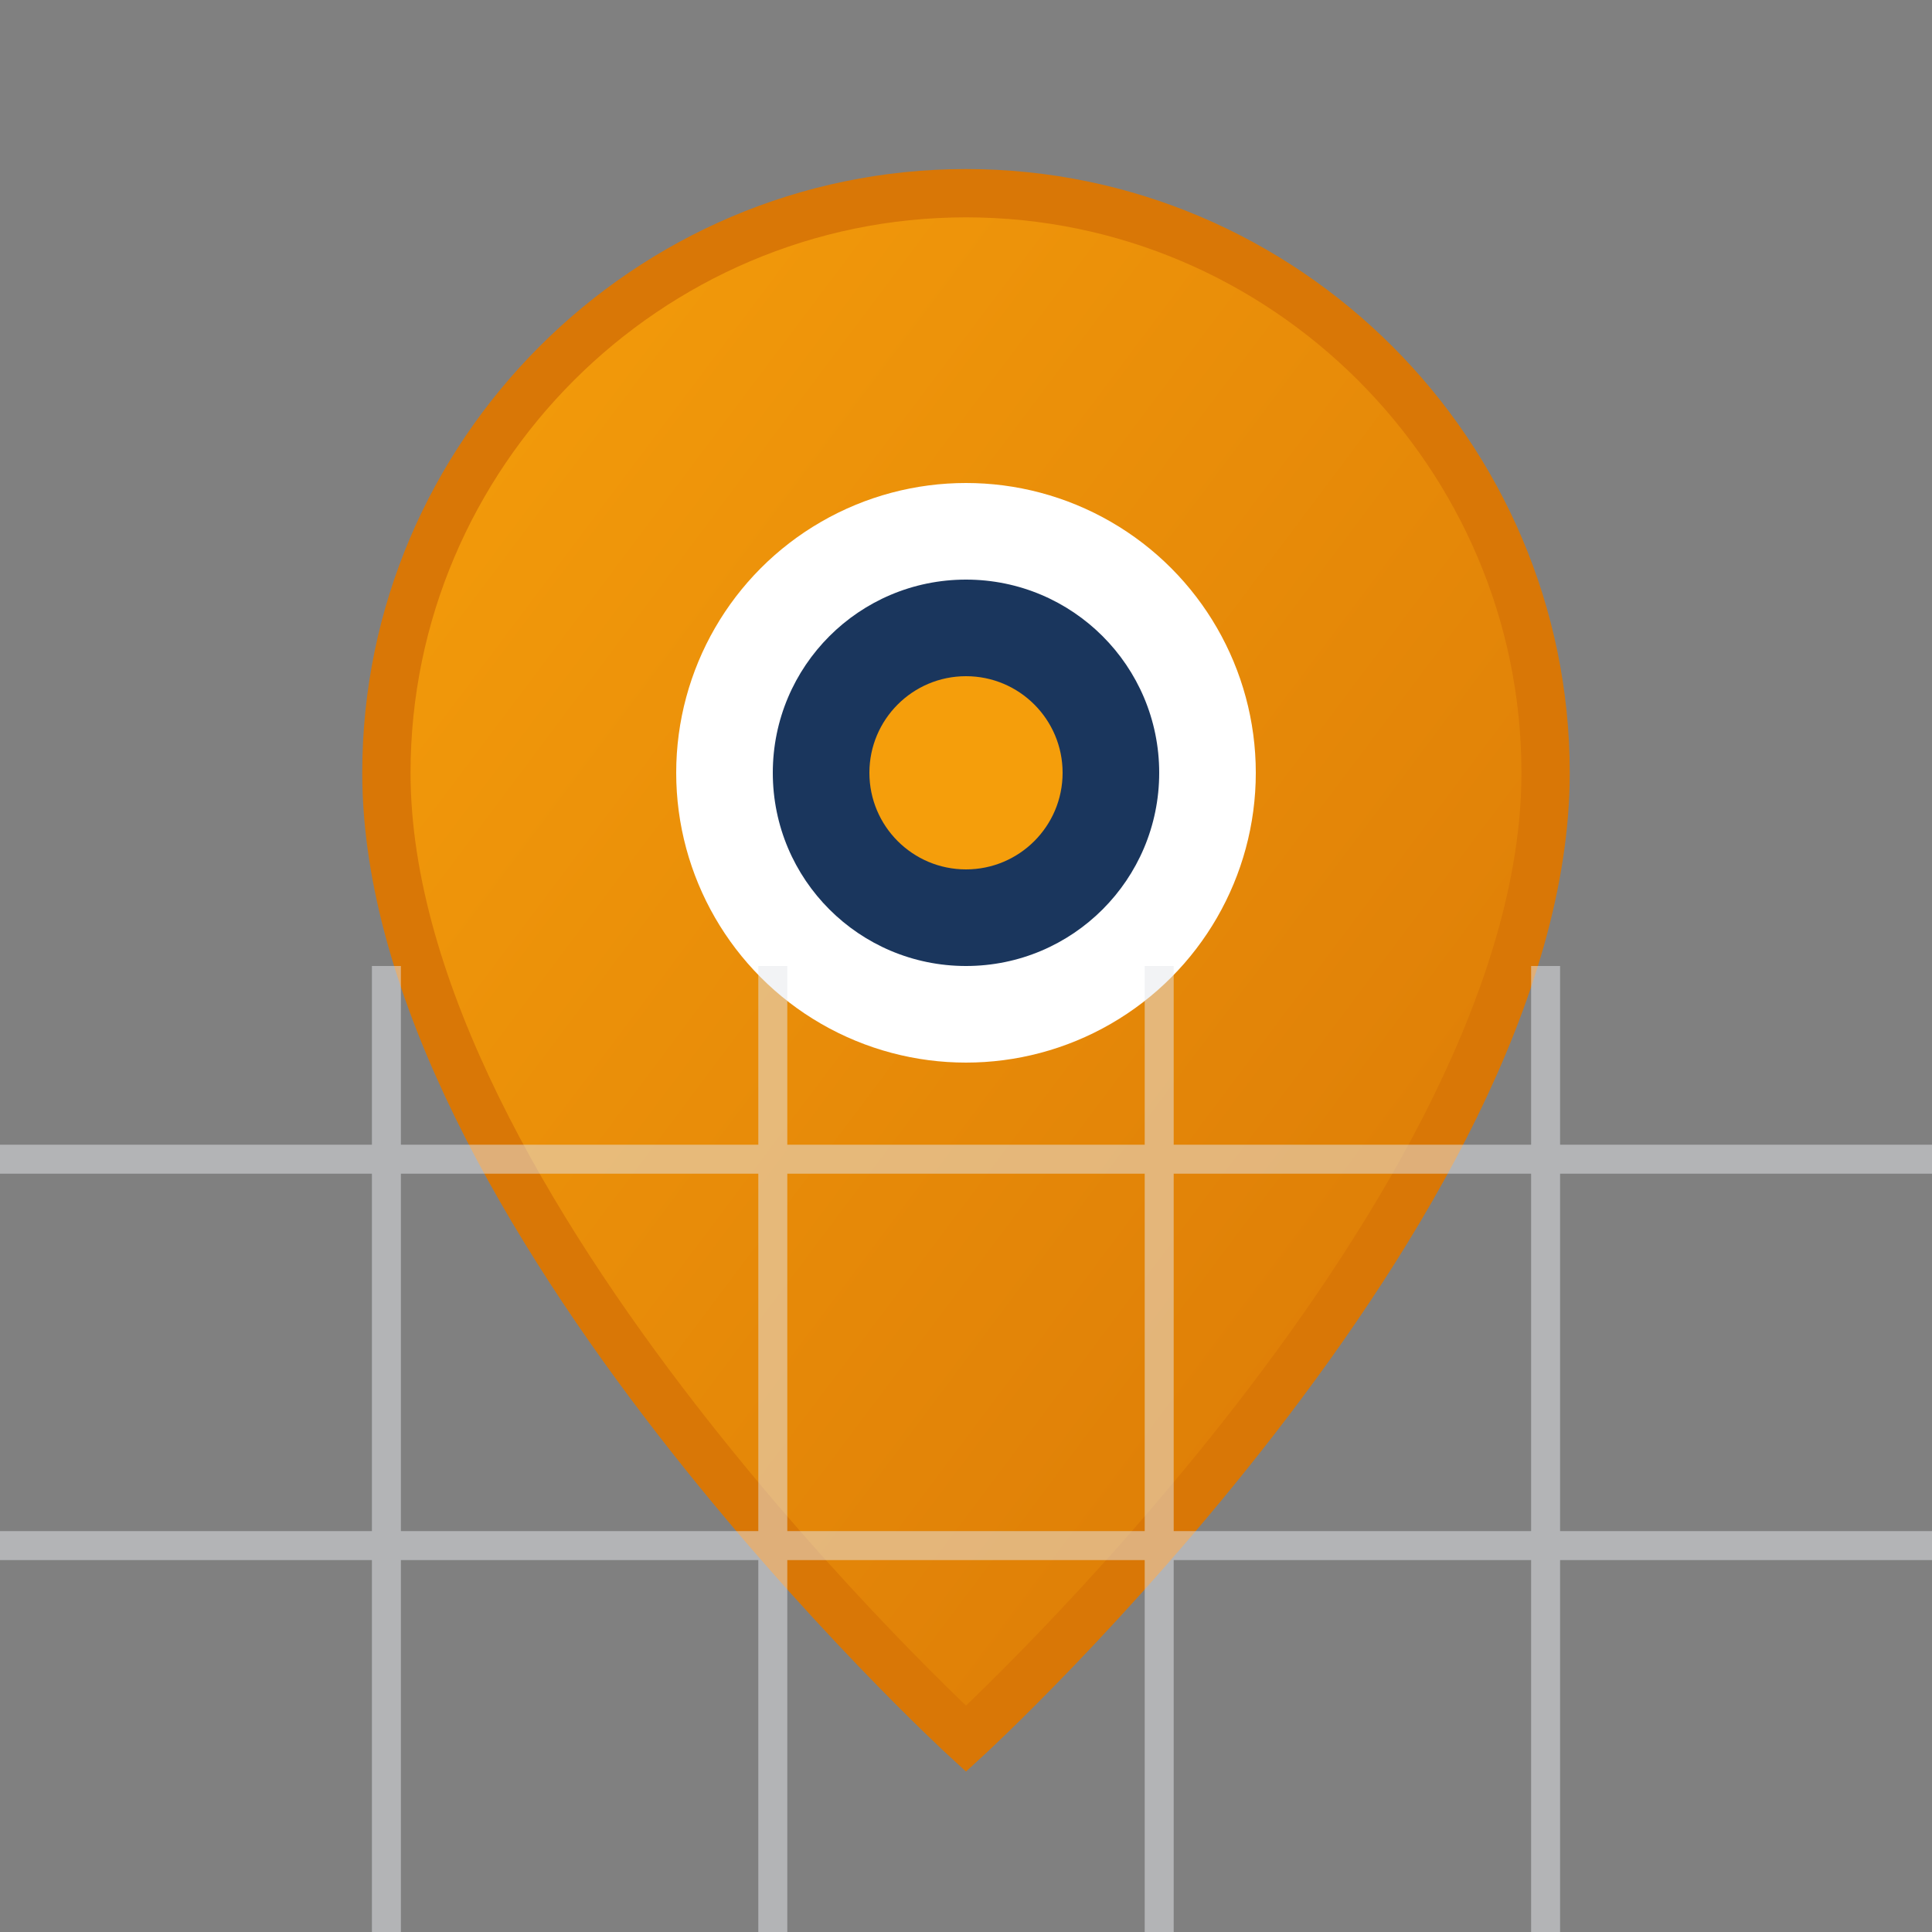 <svg width="20" height="20" viewBox="0 0 20 20" fill="none" xmlns="http://www.w3.org/2000/svg">
  <rect x="0" y="0" width="20" height="20" fill="#808080" stroke="none"/>
  <defs>
    <linearGradient id="locationGradient" x1="0%" y1="0%" x2="100%" y2="100%">
      <stop offset="0%" style="stop-color:#f59e0b"/>
      <stop offset="100%" style="stop-color:#d97706"/>
    </linearGradient>
  </defs>
  
  <!-- Location pin -->
  <path d="M 10 2 C 6.7 2 4 4.7 4 8 C 4 12.5 10 18 10 18 S 16 12.5 16 8 C 16 4.7 13.3 2 10 2 Z" 
        fill="url(#locationGradient)" stroke="#d97706" stroke-width="0.5"/>
  
  <!-- Inner circle -->
  <circle cx="10" cy="8" r="3" fill="white"/>
  <circle cx="10" cy="8" r="2" fill="#1a365d"/>
  
  <!-- Location dot -->
  <circle cx="10" cy="8" r="1" fill="#f59e0b"/>
  
  <!-- Map grid lines (subtle background) -->
  <g stroke="#e5e7eb" stroke-width="0.3" opacity="0.5">
    <line x1="0" y1="12" x2="20" y2="12"/>
    <line x1="0" y1="16" x2="20" y2="16"/>
    <line x1="4" y1="10" x2="4" y2="20"/>
    <line x1="8" y1="10" x2="8" y2="20"/>
    <line x1="12" y1="10" x2="12" y2="20"/>
    <line x1="16" y1="10" x2="16" y2="20"/>
  </g>
</svg>
